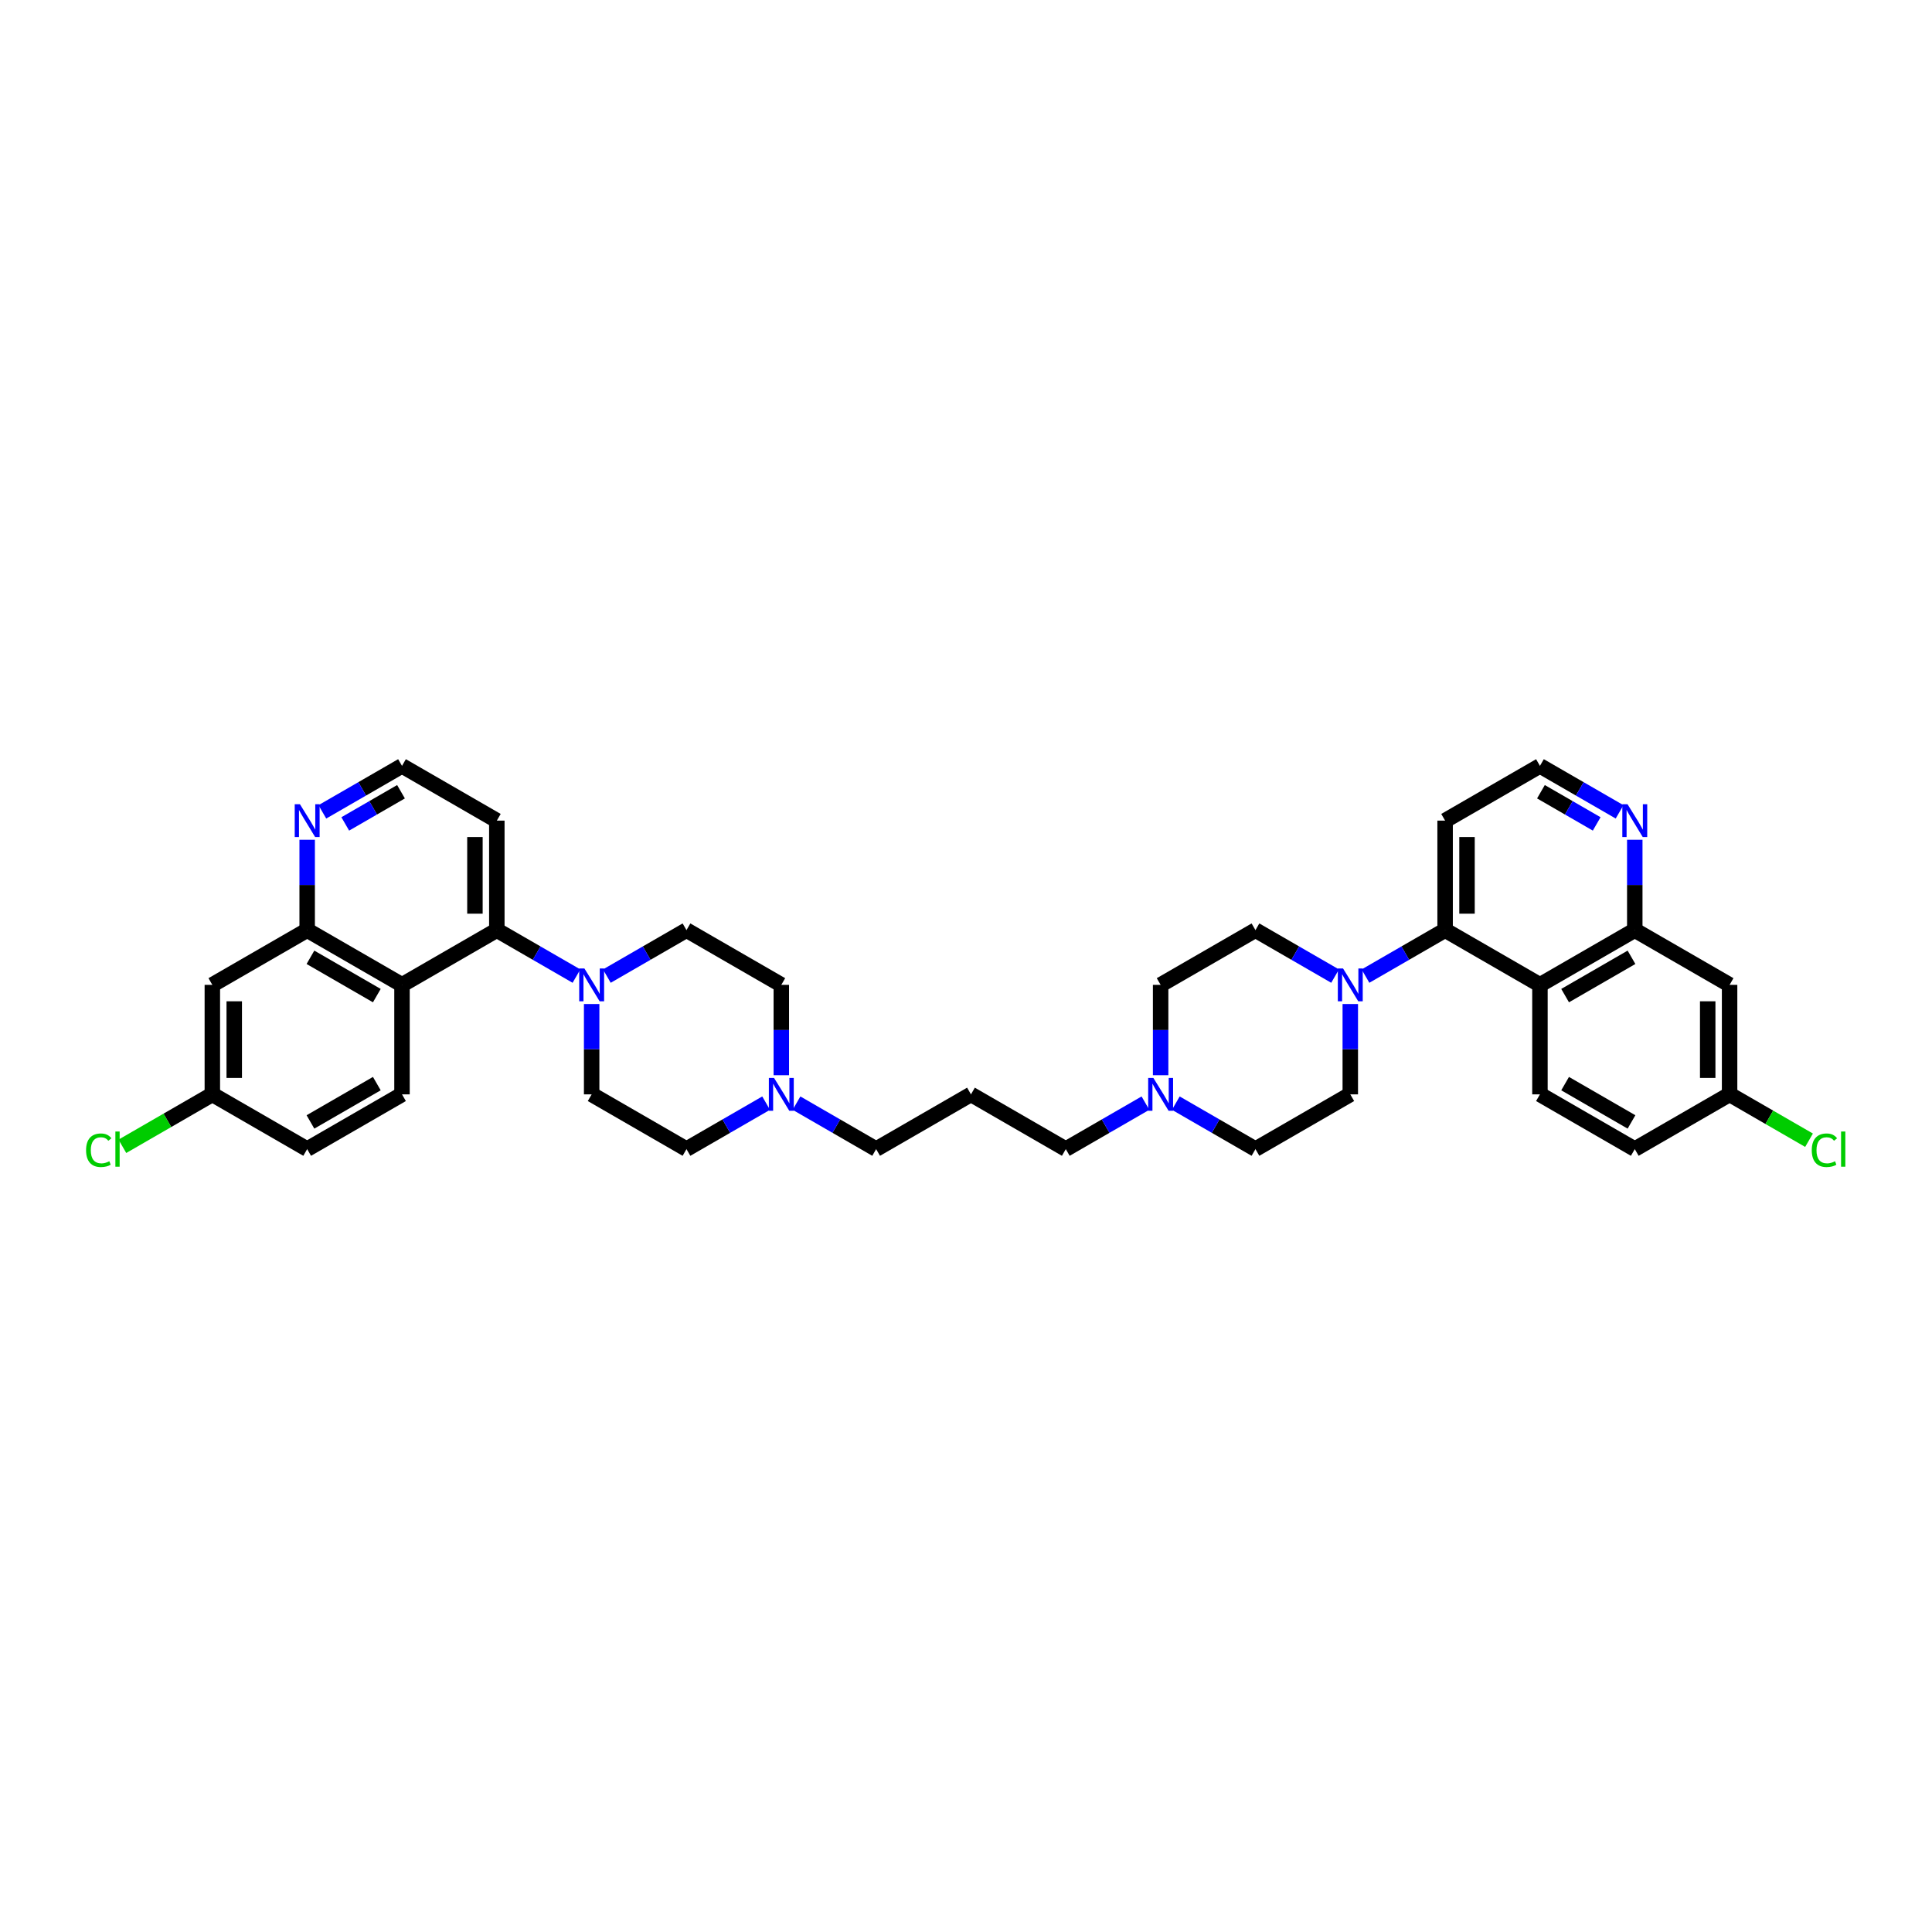 <?xml version='1.0' encoding='iso-8859-1'?>
<svg version='1.1' baseProfile='full'
              xmlns='http://www.w3.org/2000/svg'
                      xmlns:rdkit='http://www.rdkit.org/xml'
                      xmlns:xlink='http://www.w3.org/1999/xlink'
                  xml:space='preserve'
width='250px' height='250px' viewBox='0 0 250 250'>
<!-- END OF HEADER -->
<rect style='opacity:1.0;fill:#FFFFFF;stroke:none' width='250' height='250' x='0' y='0'> </rect>
<path class='bond-0 atom-0 atom-9' d='M 125.643,141.61 L 137.914,148.695' style='fill:none;fill-rule:evenodd;stroke:#000000;stroke-width:2.0px;stroke-linecap:butt;stroke-linejoin:miter;stroke-opacity:1' />
<path class='bond-1 atom-0 atom-10' d='M 125.643,141.61 L 113.372,148.695' style='fill:none;fill-rule:evenodd;stroke:#000000;stroke-width:2.0px;stroke-linecap:butt;stroke-linejoin:miter;stroke-opacity:1' />
<path class='bond-2 atom-1 atom-3' d='M 211.539,148.695 L 199.268,141.61' style='fill:none;fill-rule:evenodd;stroke:#000000;stroke-width:2.0px;stroke-linecap:butt;stroke-linejoin:miter;stroke-opacity:1' />
<path class='bond-2 atom-1 atom-3' d='M 211.115,145.178 L 202.525,140.219' style='fill:none;fill-rule:evenodd;stroke:#000000;stroke-width:2.0px;stroke-linecap:butt;stroke-linejoin:miter;stroke-opacity:1' />
<path class='bond-3 atom-1 atom-21' d='M 211.539,148.695 L 223.809,141.61' style='fill:none;fill-rule:evenodd;stroke:#000000;stroke-width:2.0px;stroke-linecap:butt;stroke-linejoin:miter;stroke-opacity:1' />
<path class='bond-4 atom-2 atom-4' d='M 39.748,148.695 L 52.019,141.61' style='fill:none;fill-rule:evenodd;stroke:#000000;stroke-width:2.0px;stroke-linecap:butt;stroke-linejoin:miter;stroke-opacity:1' />
<path class='bond-4 atom-2 atom-4' d='M 40.172,145.178 L 48.761,140.219' style='fill:none;fill-rule:evenodd;stroke:#000000;stroke-width:2.0px;stroke-linecap:butt;stroke-linejoin:miter;stroke-opacity:1' />
<path class='bond-5 atom-2 atom-22' d='M 39.748,148.695 L 27.477,141.61' style='fill:none;fill-rule:evenodd;stroke:#000000;stroke-width:2.0px;stroke-linecap:butt;stroke-linejoin:miter;stroke-opacity:1' />
<path class='bond-6 atom-3 atom-23' d='M 199.268,141.61 L 199.268,127.441' style='fill:none;fill-rule:evenodd;stroke:#000000;stroke-width:2.0px;stroke-linecap:butt;stroke-linejoin:miter;stroke-opacity:1' />
<path class='bond-7 atom-4 atom-24' d='M 52.019,141.61 L 52.019,127.441' style='fill:none;fill-rule:evenodd;stroke:#000000;stroke-width:2.0px;stroke-linecap:butt;stroke-linejoin:miter;stroke-opacity:1' />
<path class='bond-8 atom-5 atom-7' d='M 186.997,106.188 L 199.268,99.103' style='fill:none;fill-rule:evenodd;stroke:#000000;stroke-width:2.0px;stroke-linecap:butt;stroke-linejoin:miter;stroke-opacity:1' />
<path class='bond-9 atom-5 atom-27' d='M 186.997,106.188 L 186.997,120.357' style='fill:none;fill-rule:evenodd;stroke:#000000;stroke-width:2.0px;stroke-linecap:butt;stroke-linejoin:miter;stroke-opacity:1' />
<path class='bond-9 atom-5 atom-27' d='M 189.831,108.313 L 189.831,118.231' style='fill:none;fill-rule:evenodd;stroke:#000000;stroke-width:2.0px;stroke-linecap:butt;stroke-linejoin:miter;stroke-opacity:1' />
<path class='bond-10 atom-6 atom-8' d='M 64.289,106.188 L 52.019,99.103' style='fill:none;fill-rule:evenodd;stroke:#000000;stroke-width:2.0px;stroke-linecap:butt;stroke-linejoin:miter;stroke-opacity:1' />
<path class='bond-11 atom-6 atom-28' d='M 64.289,106.188 L 64.289,120.357' style='fill:none;fill-rule:evenodd;stroke:#000000;stroke-width:2.0px;stroke-linecap:butt;stroke-linejoin:miter;stroke-opacity:1' />
<path class='bond-11 atom-6 atom-28' d='M 61.456,108.313 L 61.456,118.231' style='fill:none;fill-rule:evenodd;stroke:#000000;stroke-width:2.0px;stroke-linecap:butt;stroke-linejoin:miter;stroke-opacity:1' />
<path class='bond-12 atom-7 atom-31' d='M 199.268,99.103 L 204.421,102.078' style='fill:none;fill-rule:evenodd;stroke:#000000;stroke-width:2.0px;stroke-linecap:butt;stroke-linejoin:miter;stroke-opacity:1' />
<path class='bond-12 atom-7 atom-31' d='M 204.421,102.078 L 209.573,105.053' style='fill:none;fill-rule:evenodd;stroke:#0000FF;stroke-width:2.0px;stroke-linecap:butt;stroke-linejoin:miter;stroke-opacity:1' />
<path class='bond-12 atom-7 atom-31' d='M 199.397,102.45 L 203.004,104.532' style='fill:none;fill-rule:evenodd;stroke:#000000;stroke-width:2.0px;stroke-linecap:butt;stroke-linejoin:miter;stroke-opacity:1' />
<path class='bond-12 atom-7 atom-31' d='M 203.004,104.532 L 206.611,106.615' style='fill:none;fill-rule:evenodd;stroke:#0000FF;stroke-width:2.0px;stroke-linecap:butt;stroke-linejoin:miter;stroke-opacity:1' />
<path class='bond-13 atom-8 atom-32' d='M 52.019,99.103 L 46.866,102.078' style='fill:none;fill-rule:evenodd;stroke:#000000;stroke-width:2.0px;stroke-linecap:butt;stroke-linejoin:miter;stroke-opacity:1' />
<path class='bond-13 atom-8 atom-32' d='M 46.866,102.078 L 41.713,105.053' style='fill:none;fill-rule:evenodd;stroke:#0000FF;stroke-width:2.0px;stroke-linecap:butt;stroke-linejoin:miter;stroke-opacity:1' />
<path class='bond-13 atom-8 atom-32' d='M 51.89,102.45 L 48.283,104.532' style='fill:none;fill-rule:evenodd;stroke:#000000;stroke-width:2.0px;stroke-linecap:butt;stroke-linejoin:miter;stroke-opacity:1' />
<path class='bond-13 atom-8 atom-32' d='M 48.283,104.532 L 44.676,106.615' style='fill:none;fill-rule:evenodd;stroke:#0000FF;stroke-width:2.0px;stroke-linecap:butt;stroke-linejoin:miter;stroke-opacity:1' />
<path class='bond-14 atom-9 atom-33' d='M 137.914,148.695 L 143.067,145.72' style='fill:none;fill-rule:evenodd;stroke:#000000;stroke-width:2.0px;stroke-linecap:butt;stroke-linejoin:miter;stroke-opacity:1' />
<path class='bond-14 atom-9 atom-33' d='M 143.067,145.72 L 148.22,142.745' style='fill:none;fill-rule:evenodd;stroke:#0000FF;stroke-width:2.0px;stroke-linecap:butt;stroke-linejoin:miter;stroke-opacity:1' />
<path class='bond-15 atom-10 atom-34' d='M 113.372,148.695 L 108.22,145.72' style='fill:none;fill-rule:evenodd;stroke:#000000;stroke-width:2.0px;stroke-linecap:butt;stroke-linejoin:miter;stroke-opacity:1' />
<path class='bond-15 atom-10 atom-34' d='M 108.22,145.72 L 103.067,142.745' style='fill:none;fill-rule:evenodd;stroke:#0000FF;stroke-width:2.0px;stroke-linecap:butt;stroke-linejoin:miter;stroke-opacity:1' />
<path class='bond-16 atom-11 atom-15' d='M 150.185,127.441 L 162.456,120.357' style='fill:none;fill-rule:evenodd;stroke:#000000;stroke-width:2.0px;stroke-linecap:butt;stroke-linejoin:miter;stroke-opacity:1' />
<path class='bond-17 atom-11 atom-33' d='M 150.185,127.441 L 150.185,133.287' style='fill:none;fill-rule:evenodd;stroke:#000000;stroke-width:2.0px;stroke-linecap:butt;stroke-linejoin:miter;stroke-opacity:1' />
<path class='bond-17 atom-11 atom-33' d='M 150.185,133.287 L 150.185,139.132' style='fill:none;fill-rule:evenodd;stroke:#0000FF;stroke-width:2.0px;stroke-linecap:butt;stroke-linejoin:miter;stroke-opacity:1' />
<path class='bond-18 atom-12 atom-16' d='M 162.456,148.695 L 174.726,141.61' style='fill:none;fill-rule:evenodd;stroke:#000000;stroke-width:2.0px;stroke-linecap:butt;stroke-linejoin:miter;stroke-opacity:1' />
<path class='bond-19 atom-12 atom-33' d='M 162.456,148.695 L 157.303,145.72' style='fill:none;fill-rule:evenodd;stroke:#000000;stroke-width:2.0px;stroke-linecap:butt;stroke-linejoin:miter;stroke-opacity:1' />
<path class='bond-19 atom-12 atom-33' d='M 157.303,145.72 L 152.15,142.745' style='fill:none;fill-rule:evenodd;stroke:#0000FF;stroke-width:2.0px;stroke-linecap:butt;stroke-linejoin:miter;stroke-opacity:1' />
<path class='bond-20 atom-13 atom-17' d='M 88.831,148.695 L 76.56,141.61' style='fill:none;fill-rule:evenodd;stroke:#000000;stroke-width:2.0px;stroke-linecap:butt;stroke-linejoin:miter;stroke-opacity:1' />
<path class='bond-21 atom-13 atom-34' d='M 88.831,148.695 L 93.984,145.72' style='fill:none;fill-rule:evenodd;stroke:#000000;stroke-width:2.0px;stroke-linecap:butt;stroke-linejoin:miter;stroke-opacity:1' />
<path class='bond-21 atom-13 atom-34' d='M 93.984,145.72 L 99.136,142.745' style='fill:none;fill-rule:evenodd;stroke:#0000FF;stroke-width:2.0px;stroke-linecap:butt;stroke-linejoin:miter;stroke-opacity:1' />
<path class='bond-22 atom-14 atom-18' d='M 101.102,127.441 L 88.831,120.357' style='fill:none;fill-rule:evenodd;stroke:#000000;stroke-width:2.0px;stroke-linecap:butt;stroke-linejoin:miter;stroke-opacity:1' />
<path class='bond-23 atom-14 atom-34' d='M 101.102,127.441 L 101.102,133.287' style='fill:none;fill-rule:evenodd;stroke:#000000;stroke-width:2.0px;stroke-linecap:butt;stroke-linejoin:miter;stroke-opacity:1' />
<path class='bond-23 atom-14 atom-34' d='M 101.102,133.287 L 101.102,139.132' style='fill:none;fill-rule:evenodd;stroke:#0000FF;stroke-width:2.0px;stroke-linecap:butt;stroke-linejoin:miter;stroke-opacity:1' />
<path class='bond-24 atom-15 atom-35' d='M 162.456,120.357 L 167.608,123.332' style='fill:none;fill-rule:evenodd;stroke:#000000;stroke-width:2.0px;stroke-linecap:butt;stroke-linejoin:miter;stroke-opacity:1' />
<path class='bond-24 atom-15 atom-35' d='M 167.608,123.332 L 172.761,126.307' style='fill:none;fill-rule:evenodd;stroke:#0000FF;stroke-width:2.0px;stroke-linecap:butt;stroke-linejoin:miter;stroke-opacity:1' />
<path class='bond-25 atom-16 atom-35' d='M 174.726,141.61 L 174.726,135.765' style='fill:none;fill-rule:evenodd;stroke:#000000;stroke-width:2.0px;stroke-linecap:butt;stroke-linejoin:miter;stroke-opacity:1' />
<path class='bond-25 atom-16 atom-35' d='M 174.726,135.765 L 174.726,129.92' style='fill:none;fill-rule:evenodd;stroke:#0000FF;stroke-width:2.0px;stroke-linecap:butt;stroke-linejoin:miter;stroke-opacity:1' />
<path class='bond-26 atom-17 atom-36' d='M 76.56,141.61 L 76.56,135.765' style='fill:none;fill-rule:evenodd;stroke:#000000;stroke-width:2.0px;stroke-linecap:butt;stroke-linejoin:miter;stroke-opacity:1' />
<path class='bond-26 atom-17 atom-36' d='M 76.56,135.765 L 76.56,129.92' style='fill:none;fill-rule:evenodd;stroke:#0000FF;stroke-width:2.0px;stroke-linecap:butt;stroke-linejoin:miter;stroke-opacity:1' />
<path class='bond-27 atom-18 atom-36' d='M 88.831,120.357 L 83.678,123.332' style='fill:none;fill-rule:evenodd;stroke:#000000;stroke-width:2.0px;stroke-linecap:butt;stroke-linejoin:miter;stroke-opacity:1' />
<path class='bond-27 atom-18 atom-36' d='M 83.678,123.332 L 78.525,126.307' style='fill:none;fill-rule:evenodd;stroke:#0000FF;stroke-width:2.0px;stroke-linecap:butt;stroke-linejoin:miter;stroke-opacity:1' />
<path class='bond-28 atom-19 atom-21' d='M 223.809,127.441 L 223.809,141.61' style='fill:none;fill-rule:evenodd;stroke:#000000;stroke-width:2.0px;stroke-linecap:butt;stroke-linejoin:miter;stroke-opacity:1' />
<path class='bond-28 atom-19 atom-21' d='M 220.976,129.567 L 220.976,139.485' style='fill:none;fill-rule:evenodd;stroke:#000000;stroke-width:2.0px;stroke-linecap:butt;stroke-linejoin:miter;stroke-opacity:1' />
<path class='bond-29 atom-19 atom-25' d='M 223.809,127.441 L 211.539,120.357' style='fill:none;fill-rule:evenodd;stroke:#000000;stroke-width:2.0px;stroke-linecap:butt;stroke-linejoin:miter;stroke-opacity:1' />
<path class='bond-30 atom-20 atom-22' d='M 27.477,127.441 L 27.477,141.61' style='fill:none;fill-rule:evenodd;stroke:#000000;stroke-width:2.0px;stroke-linecap:butt;stroke-linejoin:miter;stroke-opacity:1' />
<path class='bond-30 atom-20 atom-22' d='M 30.311,129.567 L 30.311,139.485' style='fill:none;fill-rule:evenodd;stroke:#000000;stroke-width:2.0px;stroke-linecap:butt;stroke-linejoin:miter;stroke-opacity:1' />
<path class='bond-31 atom-20 atom-26' d='M 27.477,127.441 L 39.748,120.357' style='fill:none;fill-rule:evenodd;stroke:#000000;stroke-width:2.0px;stroke-linecap:butt;stroke-linejoin:miter;stroke-opacity:1' />
<path class='bond-32 atom-21 atom-29' d='M 223.809,141.61 L 228.949,144.578' style='fill:none;fill-rule:evenodd;stroke:#000000;stroke-width:2.0px;stroke-linecap:butt;stroke-linejoin:miter;stroke-opacity:1' />
<path class='bond-32 atom-21 atom-29' d='M 228.949,144.578 L 234.088,147.545' style='fill:none;fill-rule:evenodd;stroke:#00CC00;stroke-width:2.0px;stroke-linecap:butt;stroke-linejoin:miter;stroke-opacity:1' />
<path class='bond-33 atom-22 atom-30' d='M 27.477,141.61 L 21.657,144.971' style='fill:none;fill-rule:evenodd;stroke:#000000;stroke-width:2.0px;stroke-linecap:butt;stroke-linejoin:miter;stroke-opacity:1' />
<path class='bond-33 atom-22 atom-30' d='M 21.657,144.971 L 15.836,148.331' style='fill:none;fill-rule:evenodd;stroke:#00CC00;stroke-width:2.0px;stroke-linecap:butt;stroke-linejoin:miter;stroke-opacity:1' />
<path class='bond-34 atom-23 atom-25' d='M 199.268,127.441 L 211.539,120.357' style='fill:none;fill-rule:evenodd;stroke:#000000;stroke-width:2.0px;stroke-linecap:butt;stroke-linejoin:miter;stroke-opacity:1' />
<path class='bond-34 atom-23 atom-25' d='M 202.525,128.833 L 211.115,123.874' style='fill:none;fill-rule:evenodd;stroke:#000000;stroke-width:2.0px;stroke-linecap:butt;stroke-linejoin:miter;stroke-opacity:1' />
<path class='bond-35 atom-23 atom-27' d='M 199.268,127.441 L 186.997,120.357' style='fill:none;fill-rule:evenodd;stroke:#000000;stroke-width:2.0px;stroke-linecap:butt;stroke-linejoin:miter;stroke-opacity:1' />
<path class='bond-36 atom-24 atom-26' d='M 52.019,127.441 L 39.748,120.357' style='fill:none;fill-rule:evenodd;stroke:#000000;stroke-width:2.0px;stroke-linecap:butt;stroke-linejoin:miter;stroke-opacity:1' />
<path class='bond-36 atom-24 atom-26' d='M 48.761,128.833 L 40.172,123.874' style='fill:none;fill-rule:evenodd;stroke:#000000;stroke-width:2.0px;stroke-linecap:butt;stroke-linejoin:miter;stroke-opacity:1' />
<path class='bond-37 atom-24 atom-28' d='M 52.019,127.441 L 64.289,120.357' style='fill:none;fill-rule:evenodd;stroke:#000000;stroke-width:2.0px;stroke-linecap:butt;stroke-linejoin:miter;stroke-opacity:1' />
<path class='bond-38 atom-25 atom-31' d='M 211.539,120.357 L 211.539,114.511' style='fill:none;fill-rule:evenodd;stroke:#000000;stroke-width:2.0px;stroke-linecap:butt;stroke-linejoin:miter;stroke-opacity:1' />
<path class='bond-38 atom-25 atom-31' d='M 211.539,114.511 L 211.539,108.666' style='fill:none;fill-rule:evenodd;stroke:#0000FF;stroke-width:2.0px;stroke-linecap:butt;stroke-linejoin:miter;stroke-opacity:1' />
<path class='bond-39 atom-26 atom-32' d='M 39.748,120.357 L 39.748,114.511' style='fill:none;fill-rule:evenodd;stroke:#000000;stroke-width:2.0px;stroke-linecap:butt;stroke-linejoin:miter;stroke-opacity:1' />
<path class='bond-39 atom-26 atom-32' d='M 39.748,114.511 L 39.748,108.666' style='fill:none;fill-rule:evenodd;stroke:#0000FF;stroke-width:2.0px;stroke-linecap:butt;stroke-linejoin:miter;stroke-opacity:1' />
<path class='bond-40 atom-27 atom-35' d='M 186.997,120.357 L 181.844,123.332' style='fill:none;fill-rule:evenodd;stroke:#000000;stroke-width:2.0px;stroke-linecap:butt;stroke-linejoin:miter;stroke-opacity:1' />
<path class='bond-40 atom-27 atom-35' d='M 181.844,123.332 L 176.692,126.307' style='fill:none;fill-rule:evenodd;stroke:#0000FF;stroke-width:2.0px;stroke-linecap:butt;stroke-linejoin:miter;stroke-opacity:1' />
<path class='bond-41 atom-28 atom-36' d='M 64.289,120.357 L 69.442,123.332' style='fill:none;fill-rule:evenodd;stroke:#000000;stroke-width:2.0px;stroke-linecap:butt;stroke-linejoin:miter;stroke-opacity:1' />
<path class='bond-41 atom-28 atom-36' d='M 69.442,123.332 L 74.595,126.307' style='fill:none;fill-rule:evenodd;stroke:#0000FF;stroke-width:2.0px;stroke-linecap:butt;stroke-linejoin:miter;stroke-opacity:1' />
<path  class='atom-29' d='M 234.442 148.842
Q 234.442 147.786, 234.934 147.234
Q 235.432 146.676, 236.374 146.676
Q 237.25 146.676, 237.718 147.294
L 237.322 147.618
Q 236.98 147.168, 236.374 147.168
Q 235.732 147.168, 235.39 147.6
Q 235.054 148.026, 235.054 148.842
Q 235.054 149.682, 235.402 150.114
Q 235.756 150.546, 236.44 150.546
Q 236.908 150.546, 237.454 150.264
L 237.622 150.714
Q 237.4 150.858, 237.064 150.942
Q 236.728 151.026, 236.356 151.026
Q 235.432 151.026, 234.934 150.462
Q 234.442 149.898, 234.442 148.842
' fill='#00CC00'/>
<path  class='atom-29' d='M 238.234 146.418
L 238.786 146.418
L 238.786 150.972
L 238.234 150.972
L 238.234 146.418
' fill='#00CC00'/>
<path  class='atom-30' d='M 11.138 148.842
Q 11.138 147.786, 11.63 147.234
Q 12.128 146.676, 13.07 146.676
Q 13.946 146.676, 14.414 147.294
L 14.018 147.618
Q 13.676 147.168, 13.07 147.168
Q 12.428 147.168, 12.086 147.6
Q 11.75 148.026, 11.75 148.842
Q 11.75 149.682, 12.098 150.114
Q 12.452 150.546, 13.136 150.546
Q 13.604 150.546, 14.15 150.264
L 14.318 150.714
Q 14.096 150.858, 13.76 150.942
Q 13.424 151.026, 13.052 151.026
Q 12.128 151.026, 11.63 150.462
Q 11.138 149.898, 11.138 148.842
' fill='#00CC00'/>
<path  class='atom-30' d='M 14.93 146.418
L 15.482 146.418
L 15.482 150.972
L 14.93 150.972
L 14.93 146.418
' fill='#00CC00'/>
<path  class='atom-31' d='M 210.6 104.064
L 211.992 106.314
Q 212.13 106.536, 212.352 106.938
Q 212.574 107.34, 212.586 107.364
L 212.586 104.064
L 213.15 104.064
L 213.15 108.312
L 212.568 108.312
L 211.074 105.852
Q 210.9 105.564, 210.714 105.234
Q 210.534 104.904, 210.48 104.802
L 210.48 108.312
L 209.928 108.312
L 209.928 104.064
L 210.6 104.064
' fill='#0000FF'/>
<path  class='atom-32' d='M 38.809 104.064
L 40.201 106.314
Q 40.339 106.536, 40.561 106.938
Q 40.783 107.34, 40.795 107.364
L 40.795 104.064
L 41.359 104.064
L 41.359 108.312
L 40.777 108.312
L 39.283 105.852
Q 39.109 105.564, 38.923 105.234
Q 38.743 104.904, 38.689 104.802
L 38.689 108.312
L 38.137 108.312
L 38.137 104.064
L 38.809 104.064
' fill='#0000FF'/>
<path  class='atom-33' d='M 149.246 139.486
L 150.638 141.736
Q 150.776 141.958, 150.998 142.36
Q 151.22 142.762, 151.232 142.786
L 151.232 139.486
L 151.796 139.486
L 151.796 143.734
L 151.214 143.734
L 149.72 141.274
Q 149.546 140.986, 149.36 140.656
Q 149.18 140.326, 149.126 140.224
L 149.126 143.734
L 148.574 143.734
L 148.574 139.486
L 149.246 139.486
' fill='#0000FF'/>
<path  class='atom-34' d='M 100.163 139.486
L 101.555 141.736
Q 101.693 141.958, 101.915 142.36
Q 102.137 142.762, 102.149 142.786
L 102.149 139.486
L 102.713 139.486
L 102.713 143.734
L 102.131 143.734
L 100.637 141.274
Q 100.463 140.986, 100.277 140.656
Q 100.097 140.326, 100.043 140.224
L 100.043 143.734
L 99.491 143.734
L 99.491 139.486
L 100.163 139.486
' fill='#0000FF'/>
<path  class='atom-35' d='M 173.787 125.317
L 175.179 127.567
Q 175.317 127.789, 175.539 128.191
Q 175.761 128.593, 175.773 128.617
L 175.773 125.317
L 176.337 125.317
L 176.337 129.565
L 175.755 129.565
L 174.261 127.105
Q 174.087 126.817, 173.901 126.487
Q 173.721 126.157, 173.667 126.055
L 173.667 129.565
L 173.115 129.565
L 173.115 125.317
L 173.787 125.317
' fill='#0000FF'/>
<path  class='atom-36' d='M 75.621 125.317
L 77.013 127.567
Q 77.151 127.789, 77.373 128.191
Q 77.595 128.593, 77.607 128.617
L 77.607 125.317
L 78.171 125.317
L 78.171 129.565
L 77.589 129.565
L 76.095 127.105
Q 75.921 126.817, 75.735 126.487
Q 75.555 126.157, 75.501 126.055
L 75.501 129.565
L 74.949 129.565
L 74.949 125.317
L 75.621 125.317
' fill='#0000FF'/>
</svg>
